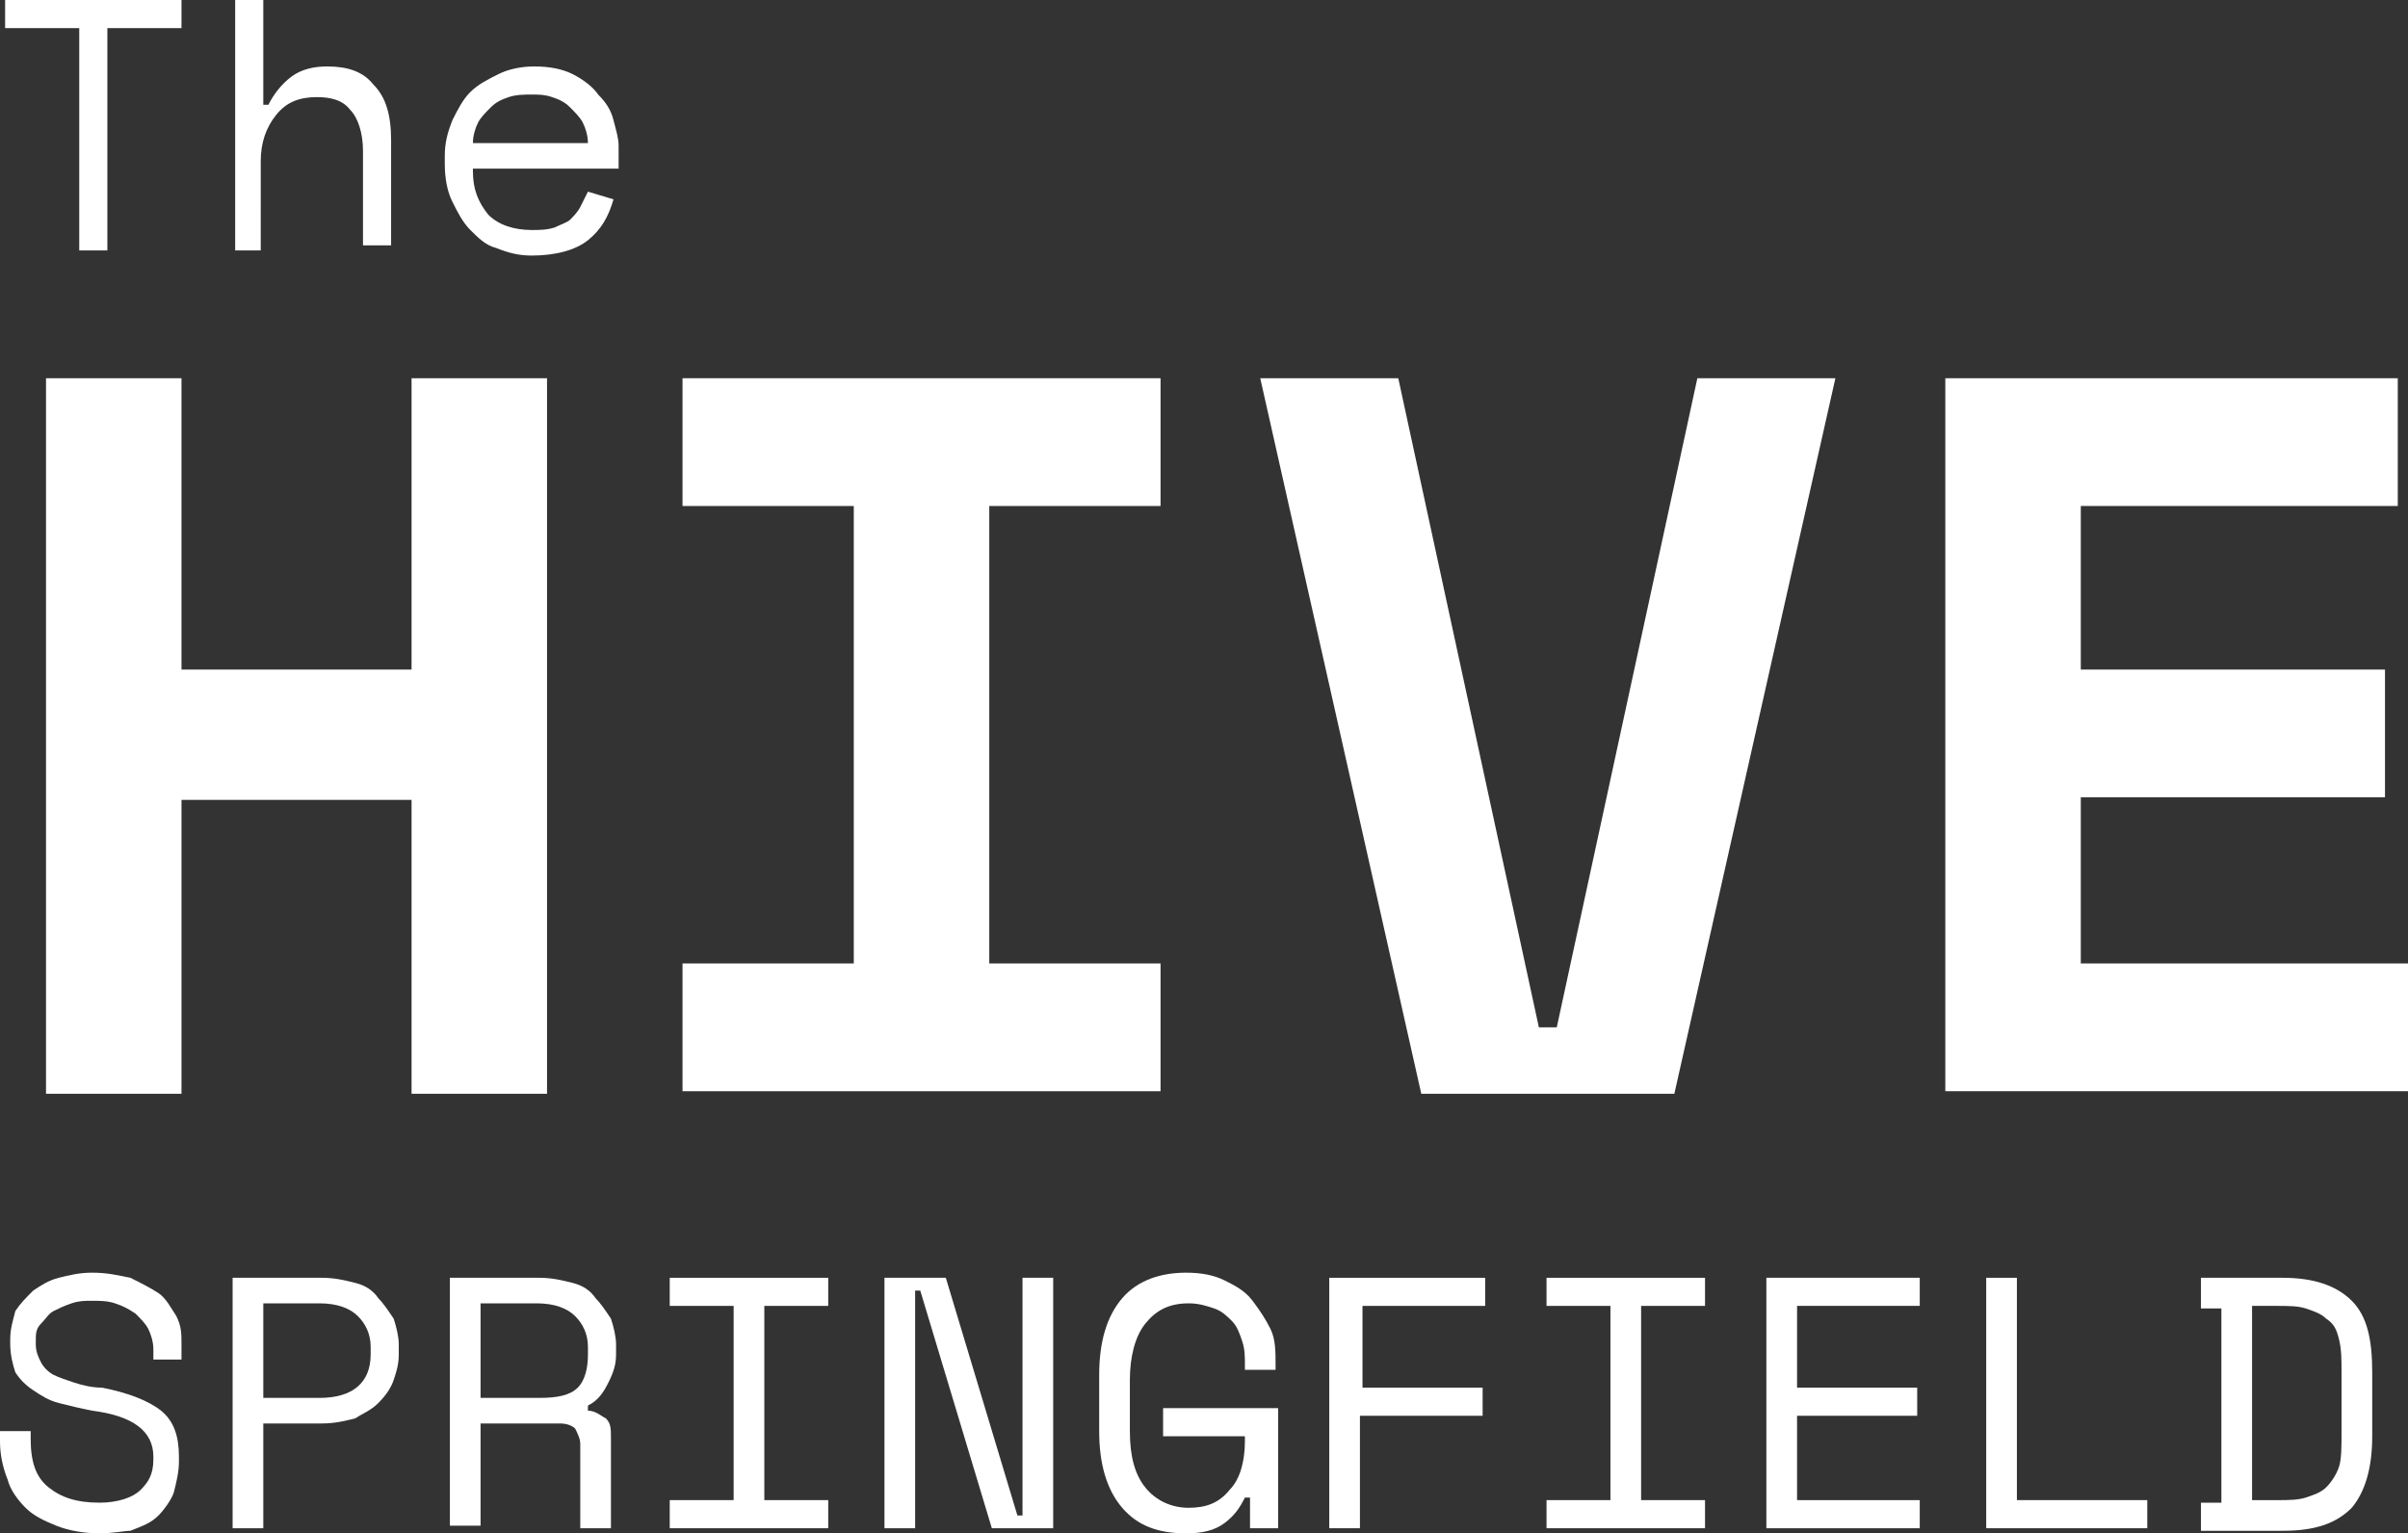 <?xml version="1.0" encoding="utf-8"?>
<!-- Generator: Adobe Illustrator 24.3.0, SVG Export Plug-In . SVG Version: 6.00 Build 0)  -->
<svg version="1.1" id="Logo_Lockup" xmlns="http://www.w3.org/2000/svg" xmlns:xlink="http://www.w3.org/1999/xlink" x="0px"
	 y="0px" viewBox="0 0 94.2 60" style="enable-background:new 0 0 94.2 60;" xml:space="preserve">
<rect x="0" y="0" width="94.2" height="60" fill="#333333" stroke="none"/>
<style type="text/css">
	.st0{enable-background:new    ;}
	.st1{fill:#FFFFFF;}
</style>
<g class="st0">
	<path class="st1" d="M1.8,14.8h5.3v11.4h9V14.8h5.3v28h-5.3V31.3h-9v11.5H1.8V14.8z"/>
	<path class="st1" d="M26.7,14.8h18.7v5h-6.7v17.9h6.7v5H26.7v-5h6.7V19.8h-6.7V14.8z"/>
	<path class="st1" d="M49.3,14.8h5.4l5.5,25.4h0.7l5.5-25.4h5.4l-6.3,28h-9.9L49.3,14.8z"/>
	<path class="st1" d="M76.1,14.8h17.7v5H81.4v6.4h11.9v5H81.4v6.5h12.9v5H76.1V14.8z"/>
</g>
<g class="st0">
	<path class="st1" d="M0.2,0h6.9v1.1H4.2v8.7H3.1V1.1H0.2V0z"/>
	<path class="st1" d="M10.2,9.8H9.2V0h1.1v4.1h0.2c0.2-0.4,0.5-0.8,0.9-1.1c0.4-0.3,0.9-0.4,1.4-0.4c0.8,0,1.4,0.2,1.8,0.7
		c0.5,0.5,0.7,1.2,0.7,2.2v4.1h-1.1V5.9c0-0.7-0.2-1.3-0.5-1.6c-0.3-0.4-0.8-0.5-1.3-0.5c-0.7,0-1.2,0.2-1.6,0.7
		c-0.4,0.5-0.6,1.1-0.6,1.8V9.8z"/>
	<path class="st1" d="M18.5,6.7c0,0.7,0.2,1.2,0.6,1.7c0.4,0.4,1,0.6,1.7,0.6c0.3,0,0.6,0,0.9-0.1c0.2-0.1,0.5-0.2,0.6-0.3
		s0.3-0.3,0.4-0.5s0.2-0.4,0.3-0.6l1,0.3C23.8,8.5,23.5,9,23,9.4S21.7,10,20.8,10c-0.5,0-0.9-0.1-1.4-0.3C19,9.6,18.7,9.3,18.4,9
		s-0.5-0.7-0.7-1.1c-0.2-0.4-0.3-0.9-0.3-1.5V6.1c0-0.5,0.1-0.9,0.3-1.4c0.2-0.4,0.4-0.8,0.7-1.1c0.3-0.3,0.7-0.5,1.1-0.7
		c0.4-0.2,0.9-0.3,1.4-0.3c0.6,0,1.1,0.1,1.5,0.3s0.8,0.5,1,0.8c0.3,0.3,0.5,0.6,0.6,1c0.1,0.4,0.2,0.7,0.2,1v0.9H18.5z M20.8,3.7
		c-0.3,0-0.6,0-0.9,0.1s-0.5,0.2-0.7,0.4c-0.2,0.2-0.4,0.4-0.5,0.6s-0.2,0.5-0.2,0.8H23c0-0.3-0.1-0.6-0.2-0.8
		c-0.1-0.2-0.3-0.4-0.5-0.6s-0.4-0.3-0.7-0.4S21.1,3.7,20.8,3.7z"/>
</g>
<g class="st0">
	<path class="st1" d="M6,52.8c0-0.3-0.1-0.6-0.2-0.8c-0.1-0.2-0.3-0.4-0.5-0.6C5,51.2,4.8,51.1,4.5,51c-0.3-0.1-0.6-0.1-0.9-0.1
		c-0.3,0-0.5,0-0.8,0.1s-0.5,0.2-0.7,0.3c-0.2,0.1-0.3,0.3-0.5,0.5s-0.2,0.4-0.2,0.7v0.1c0,0.3,0.1,0.5,0.2,0.7s0.3,0.4,0.5,0.5
		c0.2,0.1,0.5,0.2,0.8,0.3s0.7,0.2,1.1,0.2c1,0.2,1.8,0.5,2.3,0.9s0.7,1,0.7,1.8v0.2c0,0.4-0.1,0.8-0.2,1.2
		c-0.1,0.3-0.4,0.7-0.6,0.9c-0.3,0.3-0.6,0.4-1.1,0.6C4.9,59.9,4.4,60,3.9,60c-0.6,0-1.2-0.1-1.7-0.3C1.7,59.5,1.3,59.3,1,59
		c-0.3-0.3-0.6-0.7-0.7-1.1C0.1,57.4,0,56.9,0,56.4V56h1.2v0.3c0,0.9,0.2,1.5,0.7,1.9c0.5,0.4,1.1,0.6,2,0.6c0.7,0,1.3-0.2,1.6-0.5
		S6,57.7,6,57.1v-0.1c0-0.5-0.2-0.9-0.6-1.2s-1-0.5-1.8-0.6c-0.5-0.1-0.9-0.2-1.3-0.3c-0.4-0.1-0.7-0.3-1-0.5
		C1,54.2,0.8,54,0.6,53.7c-0.1-0.3-0.2-0.7-0.2-1.1v-0.2c0-0.4,0.1-0.7,0.2-1.1C0.8,51,1,50.8,1.3,50.5c0.3-0.2,0.6-0.4,1-0.5
		c0.4-0.1,0.8-0.2,1.3-0.2c0.6,0,1,0.1,1.5,0.2c0.4,0.2,0.8,0.4,1.1,0.6s0.5,0.6,0.7,0.9c0.2,0.4,0.2,0.7,0.2,1.1v0.6H6V52.8z"/>
	<path class="st1" d="M10.3,55.8v4H9.1V50h3.5c0.5,0,0.9,0.1,1.3,0.2c0.4,0.1,0.7,0.3,0.9,0.6c0.2,0.2,0.4,0.5,0.6,0.8
		c0.1,0.3,0.2,0.7,0.2,1v0.4c0,0.4-0.1,0.7-0.2,1c-0.1,0.3-0.3,0.6-0.6,0.9s-0.6,0.4-0.9,0.6c-0.4,0.1-0.8,0.2-1.3,0.2H10.3z
		 M10.3,54.7h2.2c1.3,0,2-0.6,2-1.7v-0.3c0-0.5-0.2-0.9-0.5-1.2c-0.3-0.3-0.8-0.5-1.5-0.5h-2.2V54.7z"/>
	<path class="st1" d="M23.9,59.8h-1.2v-3.3c0-0.2-0.1-0.4-0.2-0.6c-0.1-0.1-0.3-0.2-0.6-0.2h-3.1v4h-1.2V50h3.5
		c0.5,0,0.9,0.1,1.3,0.2c0.4,0.1,0.7,0.3,0.9,0.6c0.2,0.2,0.4,0.5,0.6,0.8c0.1,0.3,0.2,0.7,0.2,1v0.4c0,0.4-0.1,0.7-0.3,1.1
		S23.4,54.8,23,55v0.2c0.3,0,0.5,0.2,0.7,0.3c0.2,0.2,0.2,0.4,0.2,0.8V59.8z M18.9,54.7h2.2c0.7,0,1.2-0.1,1.5-0.4
		C22.9,54,23,53.5,23,53v-0.3c0-0.5-0.2-0.9-0.5-1.2c-0.3-0.3-0.8-0.5-1.5-0.5h-2.2V54.7z"/>
	<path class="st1" d="M26.2,50h6.2v1.1h-2.5v7.6h2.5v1.1h-6.2v-1.1h2.5v-7.6h-2.5V50z"/>
	<path class="st1" d="M39.8,59.3H40V50h1.2v9.8h-2.4L36,50.5h-0.2v9.3h-1.2V50H37L39.8,59.3z"/>
	<path class="st1" d="M45.6,55.1h4.4v4.7h-1.1v-1.2h-0.2c-0.2,0.4-0.4,0.7-0.8,1S47,60,46.4,60c-1.1,0-1.9-0.3-2.5-1
		c-0.6-0.7-0.9-1.7-0.9-3v-2.2c0-1.3,0.3-2.3,0.9-3c0.6-0.7,1.5-1,2.5-1c0.6,0,1.1,0.1,1.5,0.3c0.4,0.2,0.8,0.4,1.1,0.8
		s0.5,0.7,0.7,1.1s0.2,0.9,0.2,1.4v0.2h-1.2v-0.2c0-0.3,0-0.6-0.1-0.9c-0.1-0.3-0.2-0.6-0.4-0.8c-0.2-0.2-0.4-0.4-0.7-0.5
		c-0.3-0.1-0.6-0.2-1-0.2c-0.8,0-1.3,0.3-1.7,0.8s-0.6,1.3-0.6,2.2v2c0,1,0.2,1.7,0.6,2.2c0.4,0.5,1,0.8,1.7,0.8
		c0.7,0,1.2-0.2,1.6-0.7c0.4-0.4,0.6-1.1,0.6-1.9v-0.2h-3.2V55.1z"/>
	<path class="st1" d="M52.1,50h6v1.1h-4.8v3.2H58v1.1h-4.8v4.4h-1.2V50z"/>
	<path class="st1" d="M60.5,50h6.2v1.1h-2.5v7.6h2.5v1.1h-6.2v-1.1H63v-7.6h-2.5V50z"/>
	<path class="st1" d="M69.2,50h5.9v1.1h-4.8v3.2h4.7v1.1h-4.7v3.3h4.8v1.1h-6V50z"/>
	<path class="st1" d="M77.7,50h1.2v8.7H84v1.1h-6.3V50z"/>
	<path class="st1" d="M86.1,50h3.2c1.2,0,2.1,0.3,2.7,0.9c0.6,0.6,0.8,1.5,0.8,2.8v2.5c0,1.3-0.3,2.2-0.8,2.8
		c-0.6,0.6-1.4,0.9-2.7,0.9h-3.2v-1.1h0.8v-7.6h-0.8V50z M89.1,58.7c0.4,0,0.8,0,1.1-0.1c0.3-0.1,0.6-0.2,0.8-0.4
		c0.2-0.2,0.4-0.5,0.5-0.8s0.1-0.8,0.1-1.3v-2.4c0-0.5,0-0.9-0.1-1.3s-0.2-0.6-0.5-0.8c-0.2-0.2-0.5-0.3-0.8-0.4
		c-0.3-0.1-0.7-0.1-1.1-0.1h-1v7.6H89.1z"/>
</g>
</svg>
